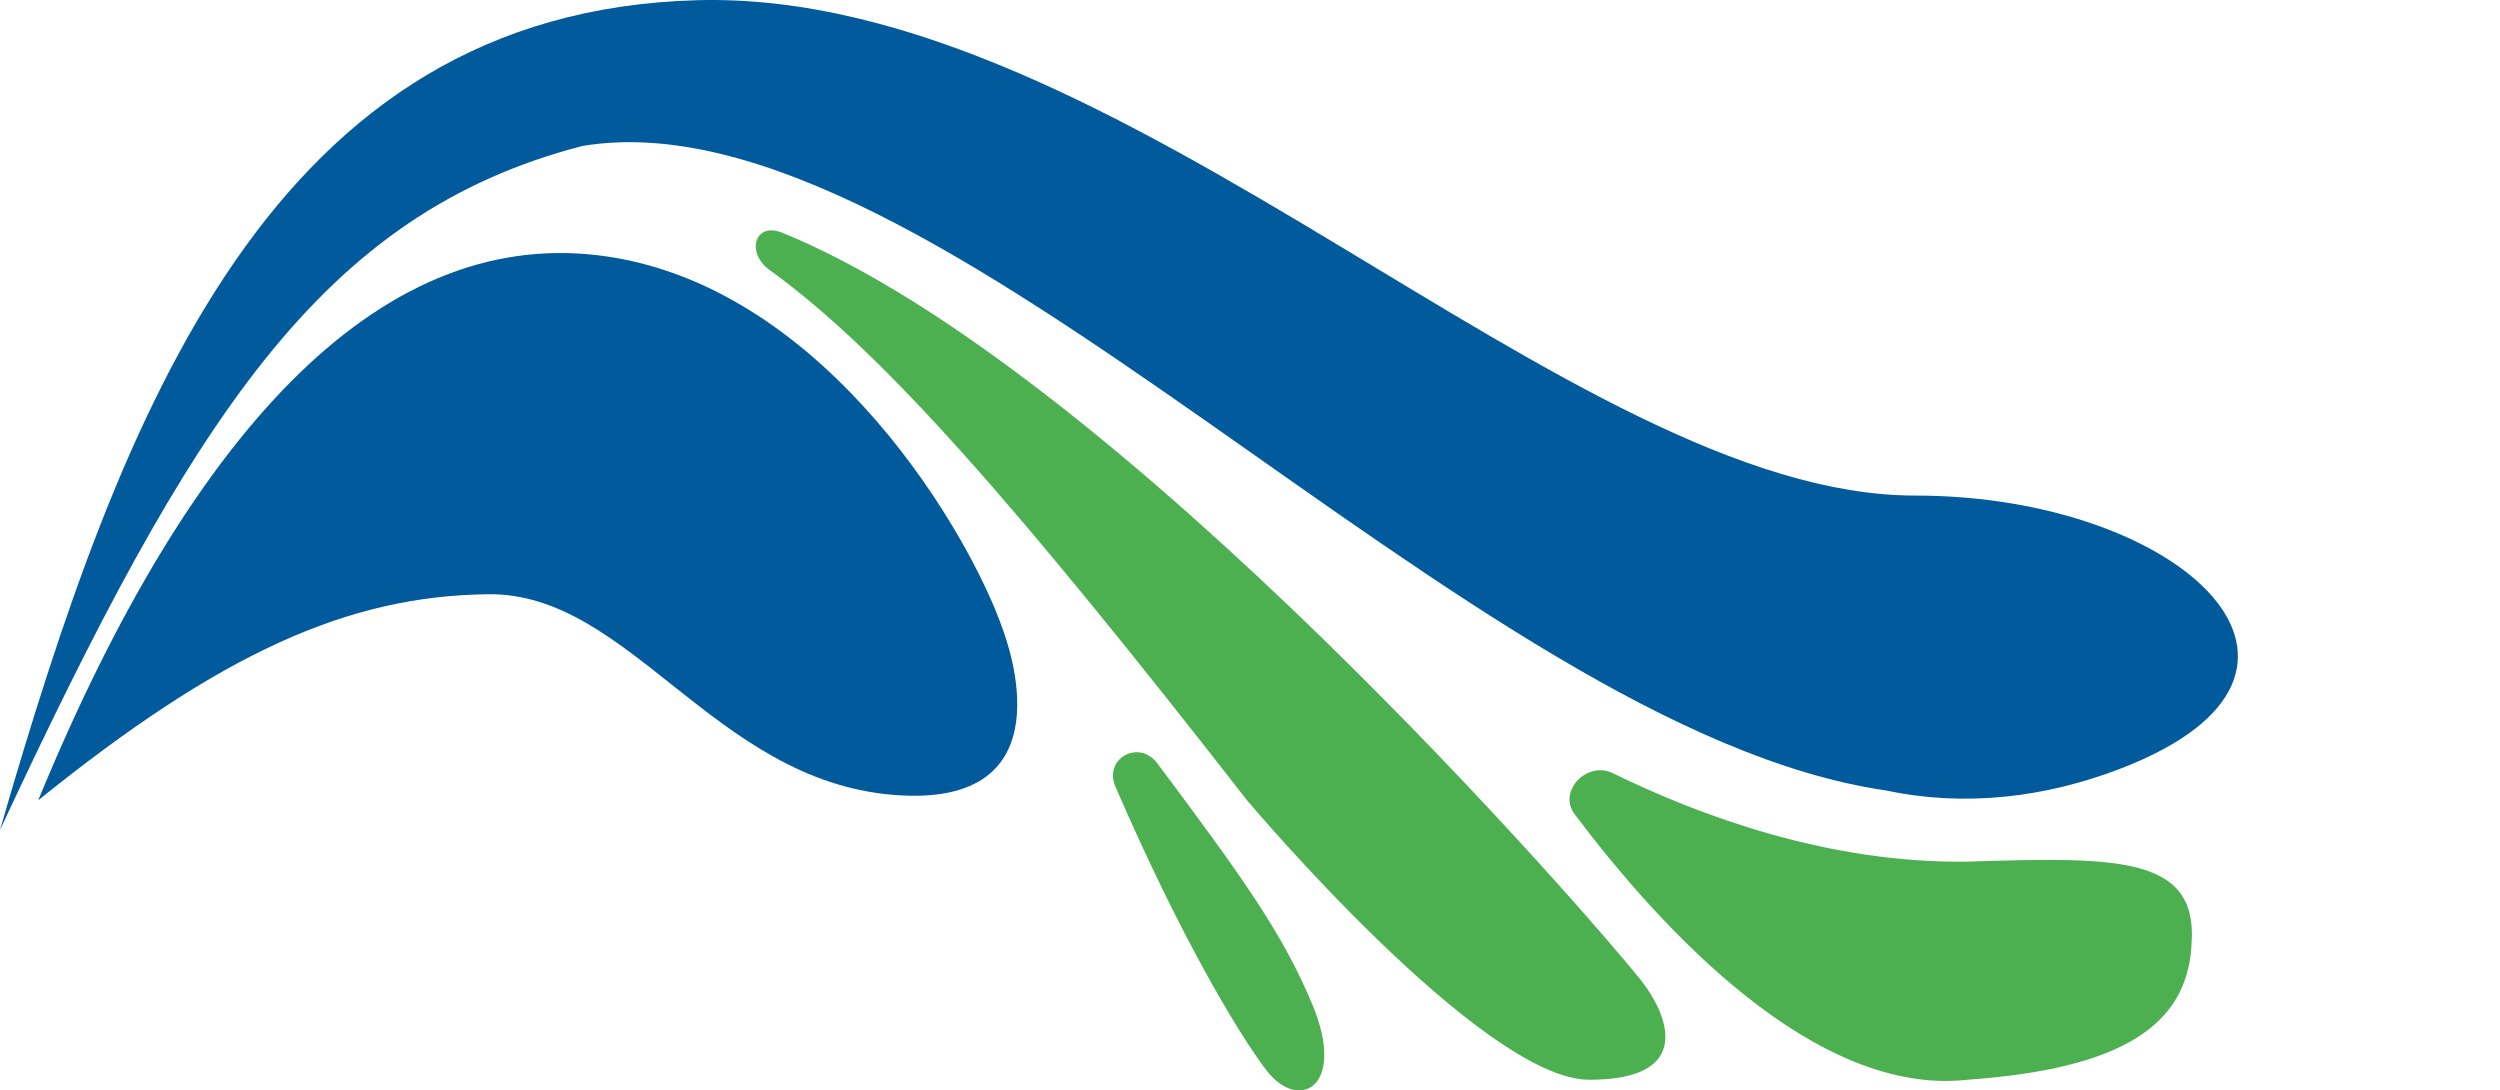 <?xml version="1.0" encoding="UTF-8"?> <svg xmlns="http://www.w3.org/2000/svg" width="94" height="41" viewBox="0 0 94 41" fill="none"><path d="M18.367 22.343C13.072 22.398 8.296 24.56 1.437 30.09C7.312 15.822 14.566 8.398 22.866 9.65C31.166 10.901 36.502 20.176 37.704 23.662C37.86 24.115 40.265 30.461 33.549 29.884C26.833 29.307 23.663 22.288 18.367 22.343Z" fill="#005A9C"></path><path d="M73.971 40.599C68.253 41.235 62.468 34.944 59.209 30.618C58.559 29.754 59.671 28.596 60.642 29.072C63.898 30.668 68.756 32.473 73.971 32.398C79.576 32.219 82.623 32.175 82.405 35.448C82.28 38.58 79.733 40.189 73.971 40.599Z" fill="#4CAF50"></path><path d="M61.725 36.89C60.065 34.772 42.014 13.882 29.411 8.75C28.378 8.33 28.036 9.504 28.942 10.156C33.162 13.198 38.246 19.001 46.888 30.09C46.888 30.09 55.728 40.599 59.758 40.599C63.787 40.599 62.663 38.085 61.725 36.89Z" fill="#4CAF50"></path><path d="M49.355 37.797C48.249 35.122 46.715 32.982 43.518 28.704C42.828 27.78 41.483 28.521 41.941 29.579C44.348 35.145 46.519 38.795 47.606 40.228C48.824 41.836 50.633 40.888 49.355 37.797Z" fill="#4CAF50"></path><path d="M21.898 5.488C12.058 8.043 7.216 15.749 0 31.204C4.612 15.274 10.26 0.448 26.208 0.008C42.157 -0.433 59.008 18.633 72.002 18.633C82.097 18.633 89.136 25.301 79.708 28.909C76.904 29.983 73.897 30.355 70.909 29.72C55.197 27.452 35.156 3.282 21.898 5.488Z" fill="#005A9C"></path></svg> 
